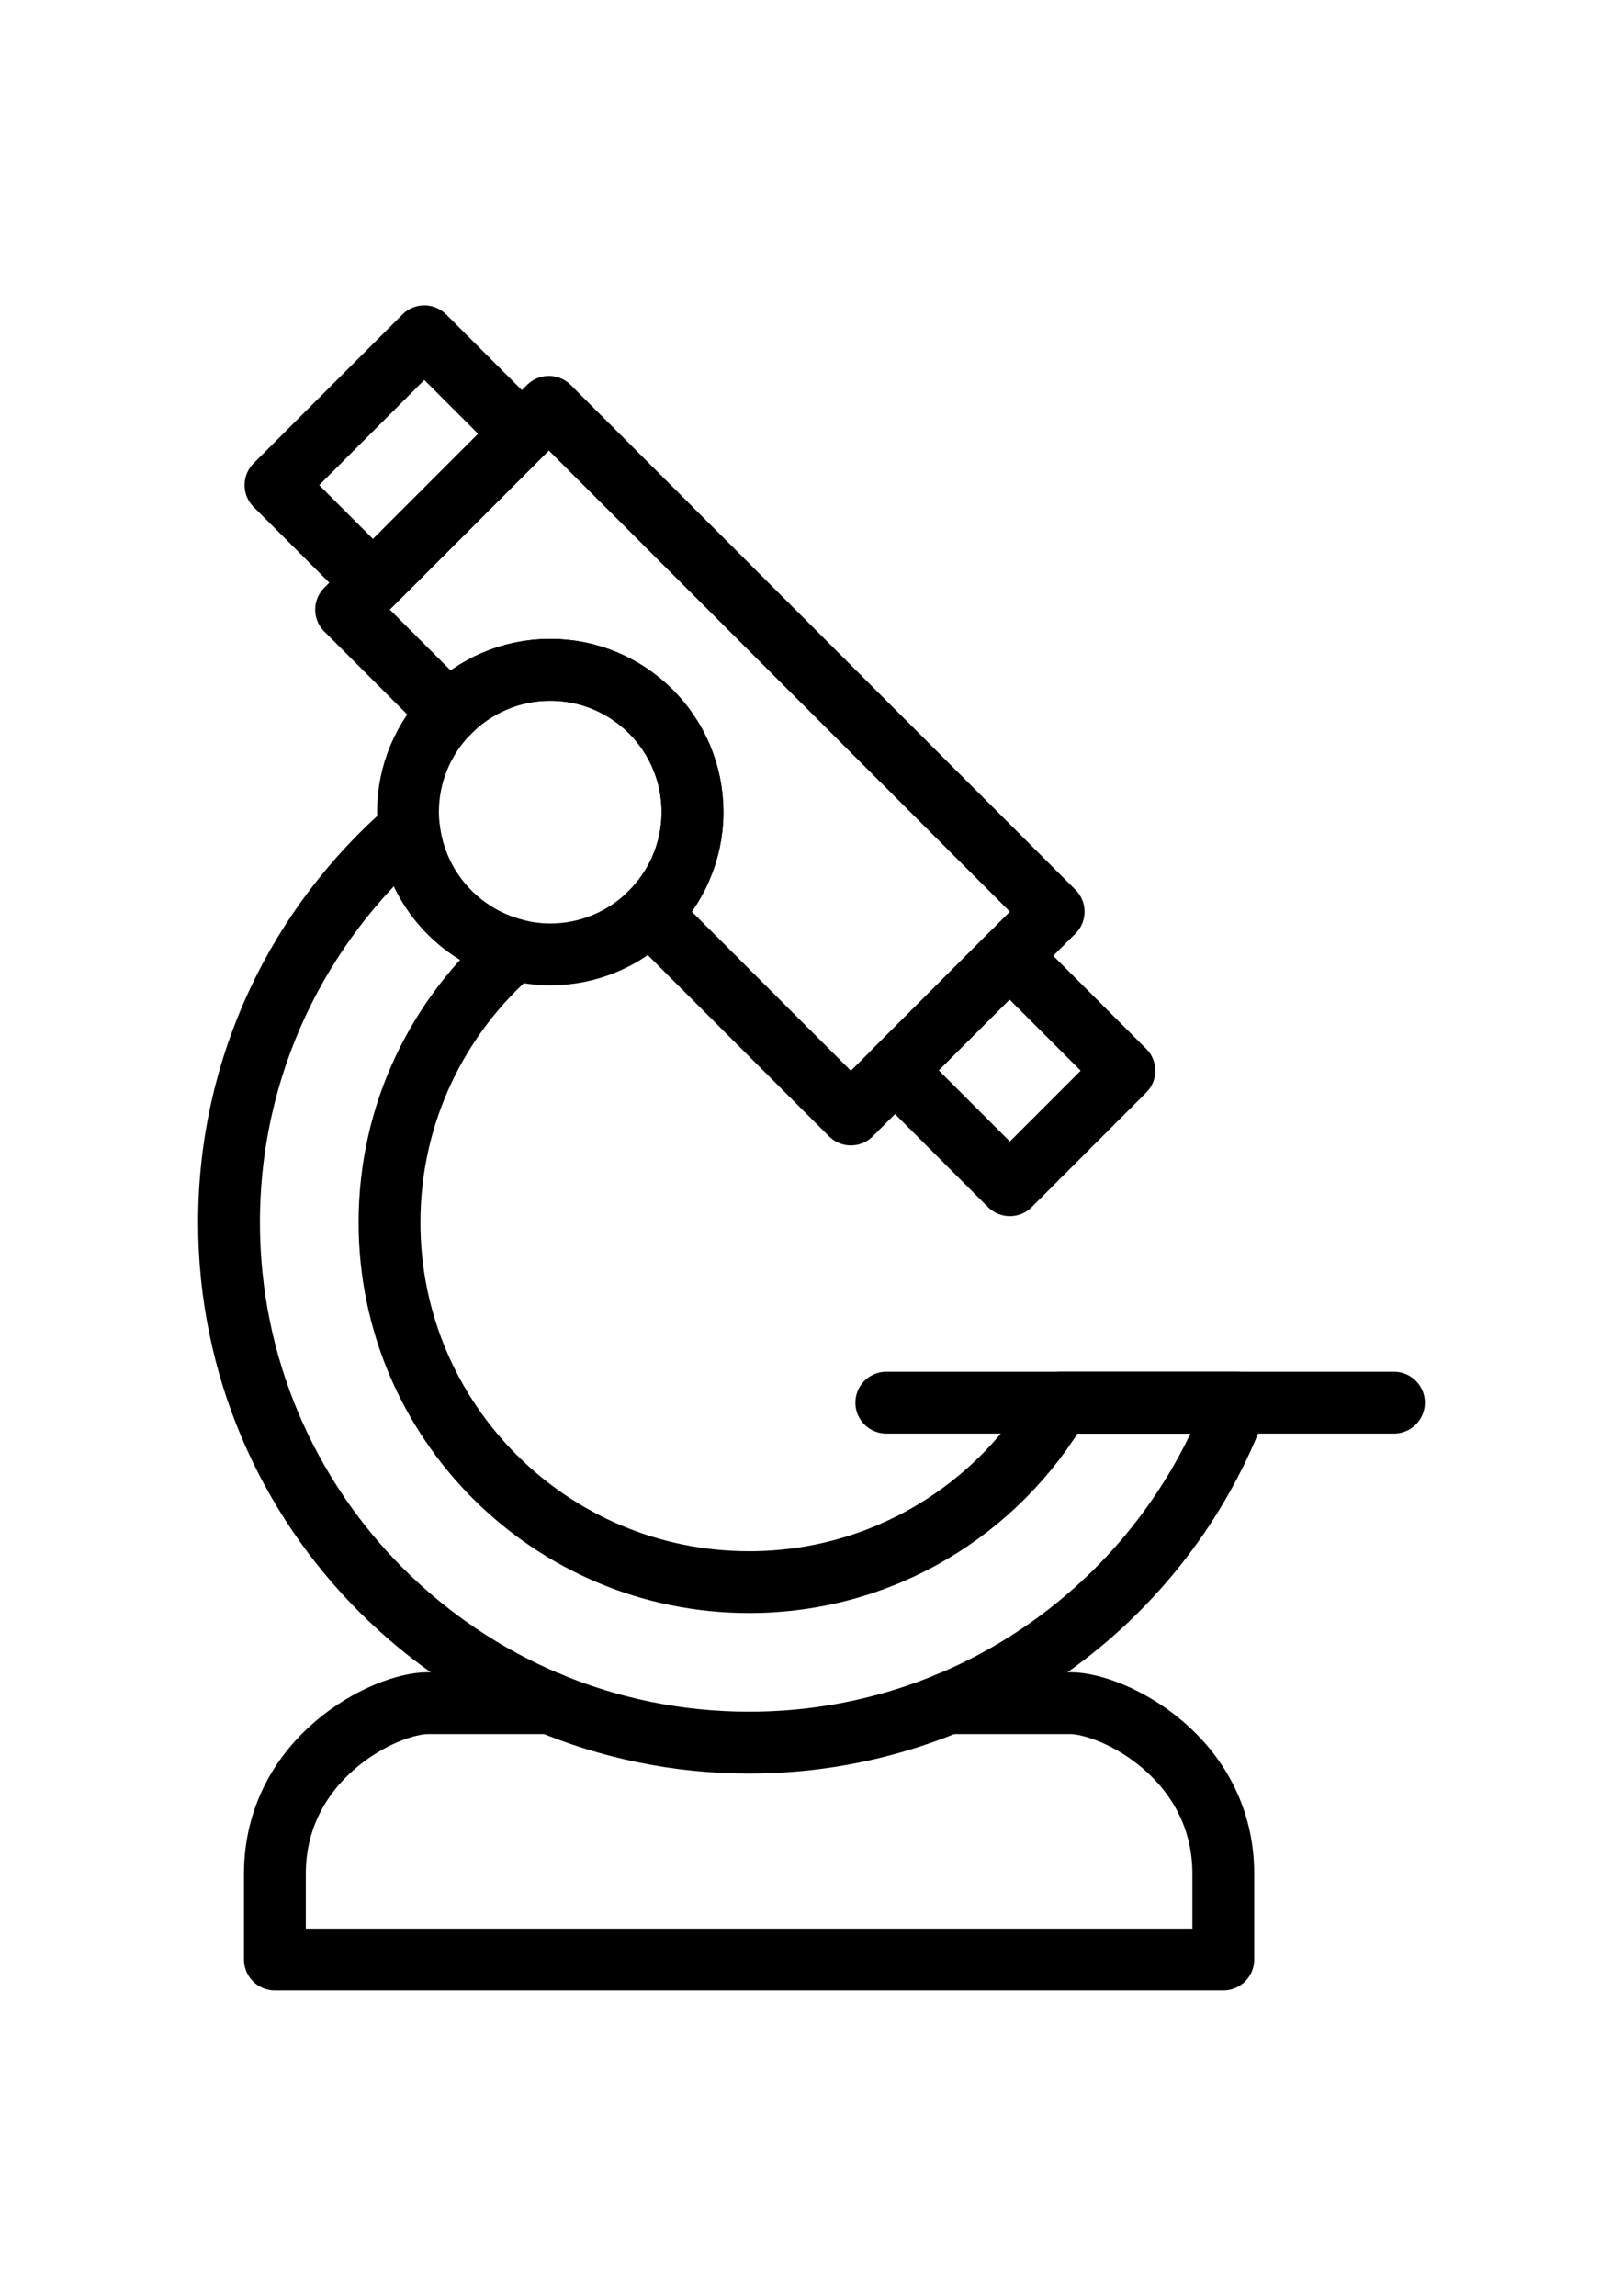 <?xml version="1.0" encoding="utf-8"?>
<!-- Generator: Adobe Illustrator 14.0.0, SVG Export Plug-In . SVG Version: 6.00 Build 43363)  -->
<!DOCTYPE svg PUBLIC "-//W3C//DTD SVG 1.1//EN" "http://www.w3.org/Graphics/SVG/1.1/DTD/svg11.dtd">
<svg version="1.1" id="Warstwa_1" xmlns="http://www.w3.org/2000/svg" xmlns:xlink="http://www.w3.org/1999/xlink" x="0px" y="0px"
	 width="595.275px" height="841.89px" viewBox="0 0 595.275 841.89" enable-background="new 0 0 595.275 841.89"
	 xml:space="preserve">
<path fill="none" stroke="#000000" stroke-width="22.677" stroke-linecap="round" stroke-linejoin="round" d="M347.69,624.561
	c0,0,29.178,0,44.885,0c15.706,0,56.104,19.969,56.104,62.604c0,31.418,0,31.418,0,31.418H274.756h-173.93c0,0,0,0,0-31.418
	c0-42.636,40.397-62.604,56.104-62.604c15.711,0,44.885,0,44.885,0"/>
<g>
	<path fill="none" stroke="#000000" stroke-width="22.677" stroke-linecap="round" stroke-linejoin="round" d="M201.814,245.626
		c14.432,0,27.493,5.862,36.938,15.334c9.416,9.438,15.241,22.459,15.241,36.84c0,7.479-1.602,14.575-4.434,21.005
		c-2.685,6.092-6.516,11.554-11.194,16.162l73.718,73.718l16.182-16.182L370.27,350.5l16.182-16.179L201.314,149.184l-9.886,9.889
		l-54.595,54.595l-9.886,9.884l37.684,37.679C174.096,251.605,187.245,245.626,201.814,245.626z"/>
	<path fill="none" stroke="#000000" stroke-width="22.677" stroke-linecap="round" stroke-linejoin="round" d="M238.366,334.967
		c4.679-4.607,8.51-10.07,11.194-16.162c2.832-6.43,4.434-13.526,4.434-21.005c0-14.381-5.825-27.402-15.241-36.84
		c-9.445-9.472-22.506-15.334-36.938-15.334c-14.57,0-27.719,5.979-37.184,15.604"/>
	<path fill="none" stroke="#000000" stroke-width="22.677" stroke-linecap="round" stroke-linejoin="round" d="M164.631,261.23
		c-9.269,9.418-14.991,22.322-14.991,36.571c0,2.104,0.157,4.167,0.402,6.207c2.557,21.521,18.195,38.979,38.756,44.268
		c4.165,1.073,8.51,1.705,13.017,1.705c14.256,0,27.141-5.744,36.551-15.013"/>
	<path fill="none" stroke="#000000" stroke-width="22.677" stroke-linecap="round" stroke-linejoin="round" d="M274.756,580.176
		c-72.849,0-131.896-59.054-131.896-131.896c0-40.003,17.823-75.815,45.938-100.004c-20.561-5.288-36.199-22.746-38.756-44.268
		c-40.427,34.977-66.039,86.612-66.039,144.272c0,105.349,85.4,190.753,190.753,190.753c82.11,0,152.088-51.896,178.969-124.67
		h-64.873C366.022,553.692,323.499,580.176,274.756,580.176z"/>
	
		<rect x="107.643" y="143.198" transform="matrix(0.707 -0.707 0.707 0.707 -76.303 152.758)" fill="none" stroke="#000000" stroke-width="22.677" stroke-linecap="round" stroke-linejoin="round" width="77.214" height="50.58"/>
	<polygon fill="none" stroke="#000000" stroke-width="22.677" stroke-linecap="round" stroke-linejoin="round" points="
		370.393,434.63 412.401,392.631 370.27,350.5 328.266,392.504 	"/>
</g>
<line fill="none" stroke="#000000" stroke-width="22.677" stroke-linecap="round" stroke-linejoin="round" x1="325.076" y1="514.363" x2="511.273" y2="514.363"/>
</svg>
